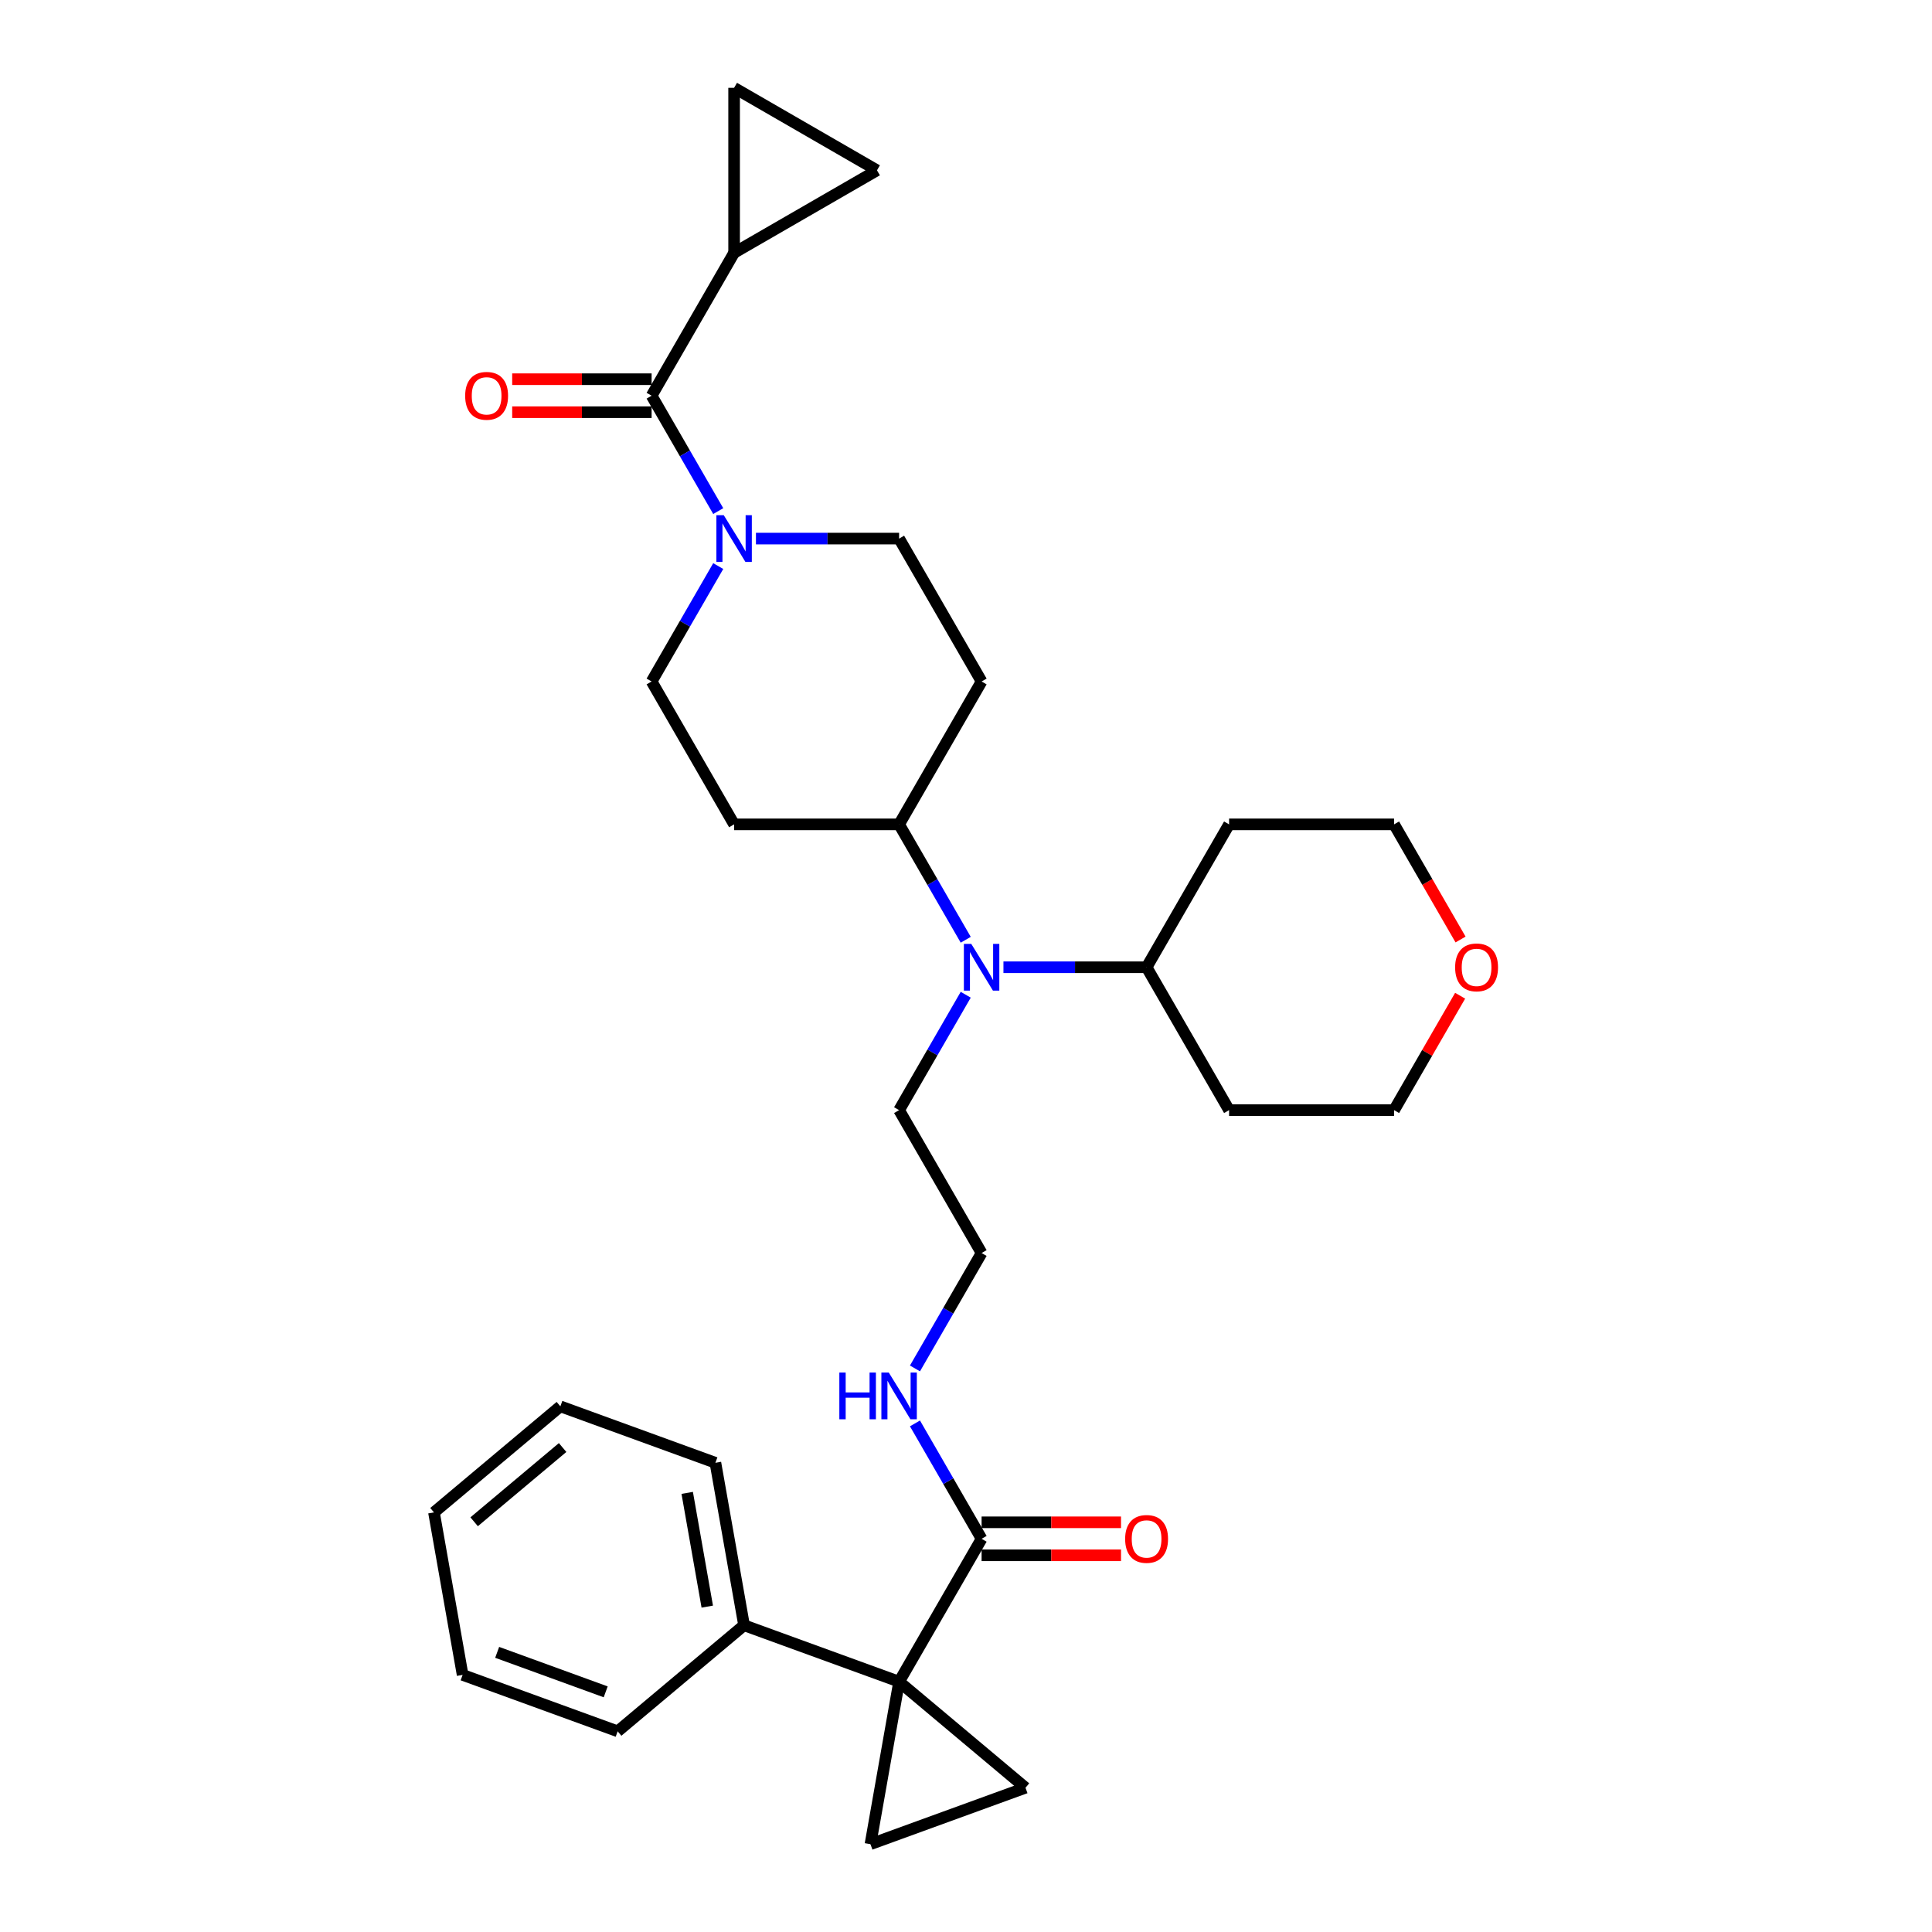 <?xml version='1.0' encoding='iso-8859-1'?>
<svg version='1.1' baseProfile='full'
              xmlns='http://www.w3.org/2000/svg'
                      xmlns:rdkit='http://www.rdkit.org/xml'
                      xmlns:xlink='http://www.w3.org/1999/xlink'
                  xml:space='preserve'
width='1000px' height='1000px' viewBox='0 0 1000 1000'>
<!-- END OF HEADER -->
<rect style='opacity:1.0;fill:#FFFFFF;stroke:none' width='1000' height='1000' x='0' y='0'> </rect>
<path class='bond-1' d='M 465.374,870.443 L 450.544,954.545' style='fill:none;fill-rule:evenodd;stroke:#000000;stroke-width:6px;stroke-linecap:butt;stroke-linejoin:miter;stroke-opacity:1' />
<path class='bond-2' d='M 465.374,870.443 L 530.794,925.337' style='fill:none;fill-rule:evenodd;stroke:#000000;stroke-width:6px;stroke-linecap:butt;stroke-linejoin:miter;stroke-opacity:1' />
<path class='bond-4' d='M 465.374,870.443 L 508.074,796.484' style='fill:none;fill-rule:evenodd;stroke:#000000;stroke-width:6px;stroke-linecap:butt;stroke-linejoin:miter;stroke-opacity:1' />
<path class='bond-10' d='M 465.374,870.443 L 385.124,841.234' style='fill:none;fill-rule:evenodd;stroke:#000000;stroke-width:6px;stroke-linecap:butt;stroke-linejoin:miter;stroke-opacity:1' />
<path class='bond-0' d='M 337.273,204.814 L 354.516,234.679' style='fill:none;fill-rule:evenodd;stroke:#000000;stroke-width:6px;stroke-linecap:butt;stroke-linejoin:miter;stroke-opacity:1' />
<path class='bond-0' d='M 354.516,234.679 L 371.759,264.545' style='fill:none;fill-rule:evenodd;stroke:#0000FF;stroke-width:6px;stroke-linecap:butt;stroke-linejoin:miter;stroke-opacity:1' />
<path class='bond-5' d='M 337.273,204.814 L 379.973,130.855' style='fill:none;fill-rule:evenodd;stroke:#000000;stroke-width:6px;stroke-linecap:butt;stroke-linejoin:miter;stroke-opacity:1' />
<path class='bond-15' d='M 337.273,196.274 L 301.192,196.274' style='fill:none;fill-rule:evenodd;stroke:#000000;stroke-width:6px;stroke-linecap:butt;stroke-linejoin:miter;stroke-opacity:1' />
<path class='bond-15' d='M 301.192,196.274 L 265.11,196.274' style='fill:none;fill-rule:evenodd;stroke:#FF0000;stroke-width:6px;stroke-linecap:butt;stroke-linejoin:miter;stroke-opacity:1' />
<path class='bond-15' d='M 337.273,213.354 L 301.192,213.354' style='fill:none;fill-rule:evenodd;stroke:#000000;stroke-width:6px;stroke-linecap:butt;stroke-linejoin:miter;stroke-opacity:1' />
<path class='bond-15' d='M 301.192,213.354 L 265.11,213.354' style='fill:none;fill-rule:evenodd;stroke:#FF0000;stroke-width:6px;stroke-linecap:butt;stroke-linejoin:miter;stroke-opacity:1' />
<path class='bond-31' d='M 450.544,954.545 L 530.794,925.337' style='fill:none;fill-rule:evenodd;stroke:#000000;stroke-width:6px;stroke-linecap:butt;stroke-linejoin:miter;stroke-opacity:1' />
<path class='bond-3' d='M 371.759,293 L 354.516,322.866' style='fill:none;fill-rule:evenodd;stroke:#0000FF;stroke-width:6px;stroke-linecap:butt;stroke-linejoin:miter;stroke-opacity:1' />
<path class='bond-3' d='M 354.516,322.866 L 337.273,352.731' style='fill:none;fill-rule:evenodd;stroke:#000000;stroke-width:6px;stroke-linecap:butt;stroke-linejoin:miter;stroke-opacity:1' />
<path class='bond-34' d='M 391.28,278.772 L 428.327,278.772' style='fill:none;fill-rule:evenodd;stroke:#0000FF;stroke-width:6px;stroke-linecap:butt;stroke-linejoin:miter;stroke-opacity:1' />
<path class='bond-34' d='M 428.327,278.772 L 465.374,278.772' style='fill:none;fill-rule:evenodd;stroke:#000000;stroke-width:6px;stroke-linecap:butt;stroke-linejoin:miter;stroke-opacity:1' />
<path class='bond-16' d='M 508.074,805.024 L 544.155,805.024' style='fill:none;fill-rule:evenodd;stroke:#000000;stroke-width:6px;stroke-linecap:butt;stroke-linejoin:miter;stroke-opacity:1' />
<path class='bond-16' d='M 544.155,805.024 L 580.237,805.024' style='fill:none;fill-rule:evenodd;stroke:#FF0000;stroke-width:6px;stroke-linecap:butt;stroke-linejoin:miter;stroke-opacity:1' />
<path class='bond-16' d='M 508.074,787.944 L 544.155,787.944' style='fill:none;fill-rule:evenodd;stroke:#000000;stroke-width:6px;stroke-linecap:butt;stroke-linejoin:miter;stroke-opacity:1' />
<path class='bond-16' d='M 544.155,787.944 L 580.237,787.944' style='fill:none;fill-rule:evenodd;stroke:#FF0000;stroke-width:6px;stroke-linecap:butt;stroke-linejoin:miter;stroke-opacity:1' />
<path class='bond-18' d='M 508.074,796.484 L 490.831,766.618' style='fill:none;fill-rule:evenodd;stroke:#000000;stroke-width:6px;stroke-linecap:butt;stroke-linejoin:miter;stroke-opacity:1' />
<path class='bond-18' d='M 490.831,766.618 L 473.588,736.753' style='fill:none;fill-rule:evenodd;stroke:#0000FF;stroke-width:6px;stroke-linecap:butt;stroke-linejoin:miter;stroke-opacity:1' />
<path class='bond-6' d='M 379.973,130.855 L 379.973,45.455' style='fill:none;fill-rule:evenodd;stroke:#000000;stroke-width:6px;stroke-linecap:butt;stroke-linejoin:miter;stroke-opacity:1' />
<path class='bond-7' d='M 379.973,130.855 L 453.932,88.155' style='fill:none;fill-rule:evenodd;stroke:#000000;stroke-width:6px;stroke-linecap:butt;stroke-linejoin:miter;stroke-opacity:1' />
<path class='bond-35' d='M 379.973,45.455 L 453.932,88.155' style='fill:none;fill-rule:evenodd;stroke:#000000;stroke-width:6px;stroke-linecap:butt;stroke-linejoin:miter;stroke-opacity:1' />
<path class='bond-8' d='M 499.859,514.876 L 482.616,544.742' style='fill:none;fill-rule:evenodd;stroke:#0000FF;stroke-width:6px;stroke-linecap:butt;stroke-linejoin:miter;stroke-opacity:1' />
<path class='bond-8' d='M 482.616,544.742 L 465.374,574.607' style='fill:none;fill-rule:evenodd;stroke:#000000;stroke-width:6px;stroke-linecap:butt;stroke-linejoin:miter;stroke-opacity:1' />
<path class='bond-9' d='M 499.859,486.421 L 482.616,456.555' style='fill:none;fill-rule:evenodd;stroke:#0000FF;stroke-width:6px;stroke-linecap:butt;stroke-linejoin:miter;stroke-opacity:1' />
<path class='bond-9' d='M 482.616,456.555 L 465.374,426.69' style='fill:none;fill-rule:evenodd;stroke:#000000;stroke-width:6px;stroke-linecap:butt;stroke-linejoin:miter;stroke-opacity:1' />
<path class='bond-17' d='M 519.381,500.649 L 556.427,500.649' style='fill:none;fill-rule:evenodd;stroke:#0000FF;stroke-width:6px;stroke-linecap:butt;stroke-linejoin:miter;stroke-opacity:1' />
<path class='bond-17' d='M 556.427,500.649 L 593.474,500.649' style='fill:none;fill-rule:evenodd;stroke:#000000;stroke-width:6px;stroke-linecap:butt;stroke-linejoin:miter;stroke-opacity:1' />
<path class='bond-11' d='M 465.374,426.69 L 508.074,352.731' style='fill:none;fill-rule:evenodd;stroke:#000000;stroke-width:6px;stroke-linecap:butt;stroke-linejoin:miter;stroke-opacity:1' />
<path class='bond-12' d='M 465.374,426.69 L 379.973,426.69' style='fill:none;fill-rule:evenodd;stroke:#000000;stroke-width:6px;stroke-linecap:butt;stroke-linejoin:miter;stroke-opacity:1' />
<path class='bond-26' d='M 385.124,841.234 L 370.294,757.131' style='fill:none;fill-rule:evenodd;stroke:#000000;stroke-width:6px;stroke-linecap:butt;stroke-linejoin:miter;stroke-opacity:1' />
<path class='bond-26' d='M 366.079,831.585 L 355.698,772.713' style='fill:none;fill-rule:evenodd;stroke:#000000;stroke-width:6px;stroke-linecap:butt;stroke-linejoin:miter;stroke-opacity:1' />
<path class='bond-27' d='M 385.124,841.234 L 319.703,896.128' style='fill:none;fill-rule:evenodd;stroke:#000000;stroke-width:6px;stroke-linecap:butt;stroke-linejoin:miter;stroke-opacity:1' />
<path class='bond-13' d='M 508.074,352.731 L 465.374,278.772' style='fill:none;fill-rule:evenodd;stroke:#000000;stroke-width:6px;stroke-linecap:butt;stroke-linejoin:miter;stroke-opacity:1' />
<path class='bond-14' d='M 379.973,426.69 L 337.273,352.731' style='fill:none;fill-rule:evenodd;stroke:#000000;stroke-width:6px;stroke-linecap:butt;stroke-linejoin:miter;stroke-opacity:1' />
<path class='bond-20' d='M 593.474,500.649 L 636.174,426.69' style='fill:none;fill-rule:evenodd;stroke:#000000;stroke-width:6px;stroke-linecap:butt;stroke-linejoin:miter;stroke-opacity:1' />
<path class='bond-21' d='M 593.474,500.649 L 636.174,574.607' style='fill:none;fill-rule:evenodd;stroke:#000000;stroke-width:6px;stroke-linecap:butt;stroke-linejoin:miter;stroke-opacity:1' />
<path class='bond-22' d='M 473.588,708.297 L 490.831,678.432' style='fill:none;fill-rule:evenodd;stroke:#0000FF;stroke-width:6px;stroke-linecap:butt;stroke-linejoin:miter;stroke-opacity:1' />
<path class='bond-22' d='M 490.831,678.432 L 508.074,648.566' style='fill:none;fill-rule:evenodd;stroke:#000000;stroke-width:6px;stroke-linecap:butt;stroke-linejoin:miter;stroke-opacity:1' />
<path class='bond-19' d='M 755.764,515.389 L 738.669,544.998' style='fill:none;fill-rule:evenodd;stroke:#FF0000;stroke-width:6px;stroke-linecap:butt;stroke-linejoin:miter;stroke-opacity:1' />
<path class='bond-19' d='M 738.669,544.998 L 721.574,574.607' style='fill:none;fill-rule:evenodd;stroke:#000000;stroke-width:6px;stroke-linecap:butt;stroke-linejoin:miter;stroke-opacity:1' />
<path class='bond-33' d='M 755.981,486.284 L 738.778,456.487' style='fill:none;fill-rule:evenodd;stroke:#FF0000;stroke-width:6px;stroke-linecap:butt;stroke-linejoin:miter;stroke-opacity:1' />
<path class='bond-33' d='M 738.778,456.487 L 721.574,426.69' style='fill:none;fill-rule:evenodd;stroke:#000000;stroke-width:6px;stroke-linecap:butt;stroke-linejoin:miter;stroke-opacity:1' />
<path class='bond-24' d='M 636.174,426.69 L 721.574,426.69' style='fill:none;fill-rule:evenodd;stroke:#000000;stroke-width:6px;stroke-linecap:butt;stroke-linejoin:miter;stroke-opacity:1' />
<path class='bond-25' d='M 636.174,574.607 L 721.574,574.607' style='fill:none;fill-rule:evenodd;stroke:#000000;stroke-width:6px;stroke-linecap:butt;stroke-linejoin:miter;stroke-opacity:1' />
<path class='bond-23' d='M 508.074,648.566 L 465.374,574.607' style='fill:none;fill-rule:evenodd;stroke:#000000;stroke-width:6px;stroke-linecap:butt;stroke-linejoin:miter;stroke-opacity:1' />
<path class='bond-28' d='M 370.294,757.131 L 290.044,727.923' style='fill:none;fill-rule:evenodd;stroke:#000000;stroke-width:6px;stroke-linecap:butt;stroke-linejoin:miter;stroke-opacity:1' />
<path class='bond-29' d='M 319.703,896.128 L 239.453,866.92' style='fill:none;fill-rule:evenodd;stroke:#000000;stroke-width:6px;stroke-linecap:butt;stroke-linejoin:miter;stroke-opacity:1' />
<path class='bond-29' d='M 313.507,875.697 L 257.332,855.251' style='fill:none;fill-rule:evenodd;stroke:#000000;stroke-width:6px;stroke-linecap:butt;stroke-linejoin:miter;stroke-opacity:1' />
<path class='bond-32' d='M 290.044,727.923 L 224.624,782.817' style='fill:none;fill-rule:evenodd;stroke:#000000;stroke-width:6px;stroke-linecap:butt;stroke-linejoin:miter;stroke-opacity:1' />
<path class='bond-32' d='M 291.21,749.241 L 245.415,787.667' style='fill:none;fill-rule:evenodd;stroke:#000000;stroke-width:6px;stroke-linecap:butt;stroke-linejoin:miter;stroke-opacity:1' />
<path class='bond-30' d='M 239.453,866.92 L 224.624,782.817' style='fill:none;fill-rule:evenodd;stroke:#000000;stroke-width:6px;stroke-linecap:butt;stroke-linejoin:miter;stroke-opacity:1' />
<path  class='atom-4' d='M 374.627 266.68
L 382.552 279.49
Q 383.338 280.754, 384.602 283.042
Q 385.866 285.331, 385.934 285.468
L 385.934 266.68
L 389.145 266.68
L 389.145 290.865
L 385.832 290.865
L 377.326 276.859
Q 376.335 275.22, 375.276 273.341
Q 374.251 271.462, 373.944 270.881
L 373.944 290.865
L 370.801 290.865
L 370.801 266.68
L 374.627 266.68
' fill='#0000FF'/>
<path  class='atom-9' d='M 502.728 488.556
L 510.653 501.366
Q 511.438 502.63, 512.702 504.919
Q 513.966 507.207, 514.035 507.344
L 514.035 488.556
L 517.246 488.556
L 517.246 512.741
L 513.932 512.741
L 505.426 498.736
Q 504.436 497.096, 503.377 495.217
Q 502.352 493.338, 502.044 492.758
L 502.044 512.741
L 498.902 512.741
L 498.902 488.556
L 502.728 488.556
' fill='#0000FF'/>
<path  class='atom-16' d='M 240.771 204.882
Q 240.771 199.075, 243.64 195.829
Q 246.51 192.584, 251.873 192.584
Q 257.236 192.584, 260.105 195.829
Q 262.975 199.075, 262.975 204.882
Q 262.975 210.757, 260.071 214.105
Q 257.168 217.419, 251.873 217.419
Q 246.544 217.419, 243.64 214.105
Q 240.771 210.792, 240.771 204.882
M 251.873 214.686
Q 255.562 214.686, 257.543 212.226
Q 259.559 209.733, 259.559 204.882
Q 259.559 200.134, 257.543 197.742
Q 255.562 195.317, 251.873 195.317
Q 248.184 195.317, 246.168 197.708
Q 244.187 200.099, 244.187 204.882
Q 244.187 209.767, 246.168 212.226
Q 248.184 214.686, 251.873 214.686
' fill='#FF0000'/>
<path  class='atom-17' d='M 582.372 796.552
Q 582.372 790.745, 585.241 787.5
Q 588.111 784.255, 593.474 784.255
Q 598.837 784.255, 601.706 787.5
Q 604.576 790.745, 604.576 796.552
Q 604.576 802.428, 601.672 805.775
Q 598.769 809.089, 593.474 809.089
Q 588.145 809.089, 585.241 805.775
Q 582.372 802.462, 582.372 796.552
M 593.474 806.356
Q 597.163 806.356, 599.144 803.897
Q 601.16 801.403, 601.16 796.552
Q 601.16 791.804, 599.144 789.413
Q 597.163 786.987, 593.474 786.987
Q 589.785 786.987, 587.769 789.379
Q 585.788 791.77, 585.788 796.552
Q 585.788 801.437, 587.769 803.897
Q 589.785 806.356, 593.474 806.356
' fill='#FF0000'/>
<path  class='atom-19' d='M 434.442 710.432
L 437.721 710.432
L 437.721 720.715
L 450.087 720.715
L 450.087 710.432
L 453.366 710.432
L 453.366 734.618
L 450.087 734.618
L 450.087 723.447
L 437.721 723.447
L 437.721 734.618
L 434.442 734.618
L 434.442 710.432
' fill='#0000FF'/>
<path  class='atom-19' d='M 460.027 710.432
L 467.953 723.242
Q 468.738 724.506, 470.002 726.795
Q 471.266 729.084, 471.334 729.22
L 471.334 710.432
L 474.546 710.432
L 474.546 734.618
L 471.232 734.618
L 462.726 720.612
Q 461.735 718.972, 460.677 717.094
Q 459.652 715.215, 459.344 714.634
L 459.344 734.618
L 456.202 734.618
L 456.202 710.432
L 460.027 710.432
' fill='#0000FF'/>
<path  class='atom-20' d='M 753.172 500.717
Q 753.172 494.91, 756.042 491.665
Q 758.911 488.419, 764.274 488.419
Q 769.638 488.419, 772.507 491.665
Q 775.376 494.91, 775.376 500.717
Q 775.376 506.593, 772.473 509.94
Q 769.569 513.254, 764.274 513.254
Q 758.945 513.254, 756.042 509.94
Q 753.172 506.627, 753.172 500.717
M 764.274 510.521
Q 767.964 510.521, 769.945 508.061
Q 771.96 505.568, 771.96 500.717
Q 771.96 495.969, 769.945 493.578
Q 767.964 491.152, 764.274 491.152
Q 760.585 491.152, 758.57 493.543
Q 756.588 495.935, 756.588 500.717
Q 756.588 505.602, 758.57 508.061
Q 760.585 510.521, 764.274 510.521
' fill='#FF0000'/>
</svg>
